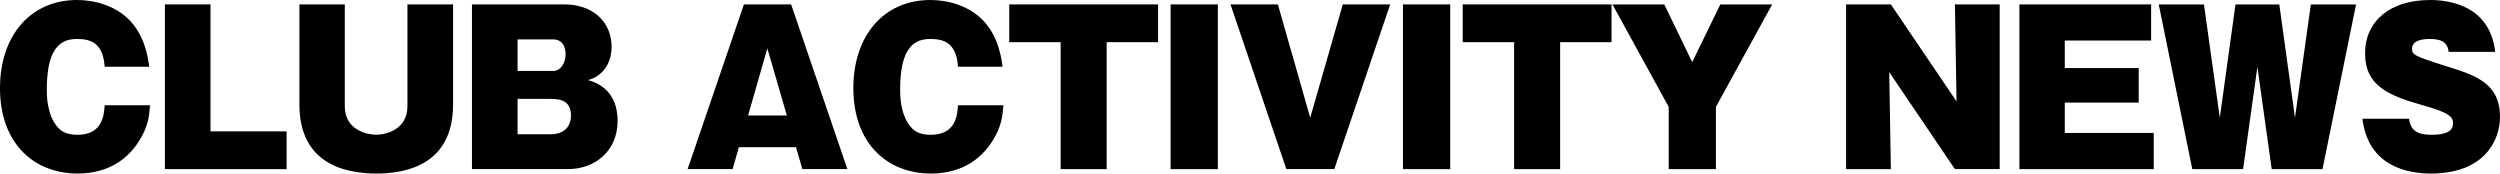 <?xml version="1.0" encoding="UTF-8"?><svg id="_レイヤー_2" xmlns="http://www.w3.org/2000/svg" viewBox="0 0 460.57 31.97"><g id="_レイヤー_2-2"><g><path d="m19.28,12.29c-.3-4.66-2.89-5.11-5.18-5.11-3.77,0-5.48,2.92-5.48,9.4,0,.85,0,4.7,2.07,6.92.63.7,1.55,1.33,3.59,1.33,4.59,0,4.88-3.59,5-5.44h8.36c-.15,1.85-.26,3.88-2.11,6.73-1.89,2.92-5.29,5.85-11.25,5.85-7.99,0-14.28-5.51-14.28-15.73C0,6.59,5.59,0,14.21,0c3.03,0,7.1.93,9.88,3.96,2.74,3,3.22,6.99,3.4,8.33h-8.21Z"/><path d="m30.38,31.16V.81h8.4v23.39h14.02v6.96h-22.42Z"/><path d="m83.47.81v18.43c0,11.1-8.62,12.73-14.1,12.73-6.33,0-14.21-2.11-14.21-12.73V.81h8.36v18.76c0,4.48,4.26,5.25,5.77,5.25,1.67,0,5.77-.85,5.77-5.25V.81h8.4Z"/><path d="m86.95,31.16V.81h17.02c5.22,0,8.7,3.18,8.7,7.81,0,2.74-1.26,4.26-2.04,4.92-.74.67-1.33.89-2.29,1.22,3.66,1,5.44,3.7,5.44,7.51,0,5.62-4.26,8.88-9.1,8.88h-17.72Zm8.4-18.09h6.59c1.26,0,2.26-1.29,2.26-3.18,0-.85-.37-2.63-2.26-2.63h-6.59v5.81Zm0,11.66h6.25c1.81,0,3.59-1,3.59-3.44s-1.55-3.07-3.59-3.07h-6.25v6.51Z"/><path d="m136.12,27.12l-1.15,4.03h-8.29L137.05.81h8.7l10.36,30.34h-8.29l-1.18-4.03h-10.51Zm8.84-5.85l-3.59-12.36-3.55,12.36h7.14Z"/><path d="m176.49,12.29c-.3-4.66-2.89-5.11-5.18-5.11-3.77,0-5.48,2.92-5.48,9.4,0,.85,0,4.7,2.07,6.92.63.7,1.55,1.33,3.59,1.33,4.59,0,4.88-3.59,5-5.44h8.36c-.15,1.85-.26,3.88-2.11,6.73-1.89,2.92-5.29,5.85-11.25,5.85-7.99,0-14.28-5.51-14.28-15.73,0-9.66,5.59-16.24,14.21-16.24,3.03,0,7.1.93,9.88,3.96,2.74,3,3.22,6.99,3.4,8.33h-8.21Z"/><path d="m203.87,31.16h-8.47V7.77h-9.47V.81h27.42v6.96h-9.47v23.39Z"/><path d="m224.36,31.16h-8.7V.81h8.7v30.34Z"/><path d="m241.38,21.68l6-20.87h8.73l-10.29,30.34h-8.84L226.69.81h8.73l5.96,20.87Z"/><path d="m267.17,31.16h-8.7V.81h8.7v30.34Z"/><path d="m287.41,31.16h-8.47V7.77h-9.47V.81h27.42v6.96h-9.47v23.39Z"/><path d="m316.12,31.16h-8.7v-11.47l-10.36-18.87h9.55l5.14,10.62,5.18-10.62h9.55l-10.36,18.87v11.47Z"/><path d="m360.15,31.16l-12.1-17.87.3,17.87h-8.25V.81h8.25l12.1,17.87-.3-17.87h8.25v30.34h-8.25Z"/><path d="m396.78,24.5v6.66h-24.75V.81h24.27v6.66h-15.91v5.07h13.62v6.36h-13.62v5.59h16.39Z"/><path d="m415.87,12.36l-2.63,18.8h-9.36l-6.18-30.34h8.33l2.92,20.87,2.89-20.87h8.07l2.89,20.87,2.92-20.87h8.33l-6.18,30.34h-9.36l-2.63-18.8Z"/><path d="m443.81,21.87c.3,2.29,1.7,2.96,4.11,2.96s4-.52,4-2.11c0-1.11-.48-1.92-5.59-3.33-6.29-1.78-10.62-3.59-10.62-9.55s4.62-9.84,11.99-9.84c3.37,0,10.99.93,11.99,9.55h-8.58c-.22-1.96-1.59-2.37-3.52-2.37-1.15,0-3.22.19-3.22,1.78,0,1.11.26,1.33,6.36,3.26,5.25,1.63,9.84,3.07,9.84,9.32,0,4.37-2.92,10.43-12.73,10.43-4.14,0-11.54-1.22-12.62-10.1h8.58Z"/></g></g></svg>